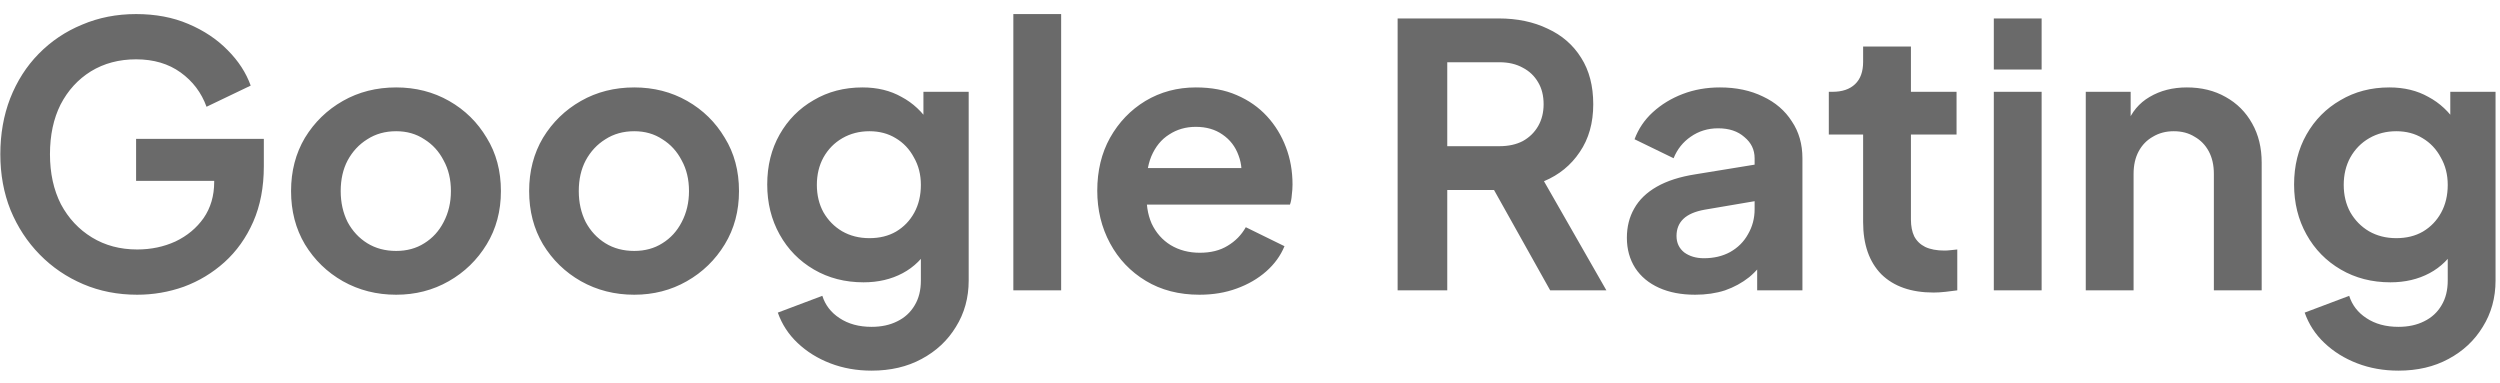 <svg width="137" height="21" viewBox="0 0 137 21" fill="none" xmlns="http://www.w3.org/2000/svg">
<path d="M7.518 16.151C6.451 16.151 5.464 15.958 4.558 15.571C3.651 15.184 2.858 14.645 2.178 13.951C1.498 13.258 0.964 12.444 0.578 11.511C0.204 10.578 0.018 9.558 0.018 8.451C0.018 7.344 0.198 6.324 0.558 5.391C0.931 4.444 1.451 3.631 2.118 2.951C2.798 2.258 3.591 1.724 4.498 1.351C5.404 0.964 6.391 0.771 7.458 0.771C8.524 0.771 9.478 0.951 10.318 1.311C11.171 1.671 11.891 2.151 12.478 2.751C13.064 3.338 13.484 3.984 13.738 4.691L11.318 5.851C11.038 5.078 10.564 4.451 9.898 3.971C9.231 3.491 8.418 3.251 7.458 3.251C6.524 3.251 5.698 3.471 4.978 3.911C4.271 4.351 3.718 4.958 3.318 5.731C2.931 6.504 2.738 7.411 2.738 8.451C2.738 9.491 2.938 10.405 3.338 11.191C3.751 11.964 4.318 12.571 5.038 13.011C5.758 13.451 6.584 13.671 7.518 13.671C8.278 13.671 8.978 13.524 9.618 13.231C10.258 12.925 10.771 12.498 11.158 11.951C11.544 11.391 11.738 10.731 11.738 9.971V8.831L12.978 9.911H7.458V7.611H14.458V9.111C14.458 10.258 14.264 11.271 13.878 12.151C13.491 13.031 12.964 13.771 12.298 14.371C11.644 14.958 10.904 15.405 10.078 15.711C9.251 16.005 8.398 16.151 7.518 16.151ZM21.71 16.151C20.643 16.151 19.67 15.905 18.79 15.411C17.923 14.918 17.23 14.245 16.71 13.391C16.203 12.538 15.95 11.565 15.95 10.471C15.95 9.378 16.203 8.404 16.71 7.551C17.23 6.698 17.923 6.024 18.79 5.531C19.657 5.038 20.63 4.791 21.71 4.791C22.777 4.791 23.743 5.038 24.61 5.531C25.477 6.024 26.163 6.698 26.67 7.551C27.19 8.391 27.45 9.364 27.45 10.471C27.45 11.565 27.19 12.538 26.67 13.391C26.15 14.245 25.457 14.918 24.59 15.411C23.723 15.905 22.763 16.151 21.71 16.151ZM21.71 13.751C22.297 13.751 22.81 13.611 23.25 13.331C23.703 13.051 24.057 12.665 24.31 12.171C24.577 11.665 24.71 11.098 24.71 10.471C24.71 9.831 24.577 9.271 24.31 8.791C24.057 8.298 23.703 7.911 23.25 7.631C22.81 7.338 22.297 7.191 21.71 7.191C21.11 7.191 20.583 7.338 20.13 7.631C19.677 7.911 19.317 8.298 19.05 8.791C18.797 9.271 18.67 9.831 18.67 10.471C18.67 11.098 18.797 11.665 19.05 12.171C19.317 12.665 19.677 13.051 20.13 13.331C20.583 13.611 21.11 13.751 21.71 13.751ZM34.757 16.151C33.69 16.151 32.717 15.905 31.837 15.411C30.97 14.918 30.277 14.245 29.757 13.391C29.25 12.538 28.997 11.565 28.997 10.471C28.997 9.378 29.25 8.404 29.757 7.551C30.277 6.698 30.97 6.024 31.837 5.531C32.703 5.038 33.677 4.791 34.757 4.791C35.824 4.791 36.79 5.038 37.657 5.531C38.523 6.024 39.21 6.698 39.717 7.551C40.237 8.391 40.497 9.364 40.497 10.471C40.497 11.565 40.237 12.538 39.717 13.391C39.197 14.245 38.504 14.918 37.637 15.411C36.77 15.905 35.81 16.151 34.757 16.151ZM34.757 13.751C35.343 13.751 35.857 13.611 36.297 13.331C36.75 13.051 37.103 12.665 37.357 12.171C37.623 11.665 37.757 11.098 37.757 10.471C37.757 9.831 37.623 9.271 37.357 8.791C37.103 8.298 36.75 7.911 36.297 7.631C35.857 7.338 35.343 7.191 34.757 7.191C34.157 7.191 33.63 7.338 33.177 7.631C32.724 7.911 32.364 8.298 32.097 8.791C31.843 9.271 31.717 9.831 31.717 10.471C31.717 11.098 31.843 11.665 32.097 12.171C32.364 12.665 32.724 13.051 33.177 13.331C33.63 13.611 34.157 13.751 34.757 13.751ZM47.764 20.311C46.95 20.311 46.197 20.178 45.504 19.911C44.81 19.645 44.21 19.271 43.704 18.791C43.21 18.325 42.85 17.771 42.624 17.131L45.064 16.211C45.224 16.718 45.537 17.125 46.004 17.431C46.484 17.751 47.07 17.911 47.764 17.911C48.297 17.911 48.764 17.811 49.164 17.611C49.577 17.411 49.897 17.118 50.124 16.731C50.35 16.358 50.464 15.905 50.464 15.371V12.891L50.964 13.491C50.59 14.145 50.09 14.638 49.464 14.971C48.837 15.305 48.124 15.471 47.324 15.471C46.31 15.471 45.404 15.238 44.604 14.771C43.804 14.305 43.177 13.665 42.724 12.851C42.27 12.038 42.044 11.124 42.044 10.111C42.044 9.084 42.27 8.171 42.724 7.371C43.177 6.571 43.797 5.944 44.584 5.491C45.37 5.024 46.264 4.791 47.264 4.791C48.077 4.791 48.79 4.964 49.404 5.311C50.03 5.644 50.55 6.131 50.964 6.771L50.604 7.431V5.031H53.084V15.371C53.084 16.318 52.85 17.165 52.384 17.911C51.93 18.658 51.304 19.244 50.504 19.671C49.717 20.098 48.804 20.311 47.764 20.311ZM47.644 13.051C48.204 13.051 48.69 12.931 49.104 12.691C49.53 12.438 49.864 12.091 50.104 11.651C50.344 11.211 50.464 10.704 50.464 10.131C50.464 9.571 50.337 9.071 50.084 8.631C49.844 8.178 49.51 7.824 49.084 7.571C48.67 7.318 48.19 7.191 47.644 7.191C47.097 7.191 46.604 7.318 46.164 7.571C45.724 7.824 45.377 8.178 45.124 8.631C44.884 9.071 44.764 9.571 44.764 10.131C44.764 10.691 44.884 11.191 45.124 11.631C45.377 12.071 45.717 12.418 46.144 12.671C46.584 12.925 47.084 13.051 47.644 13.051ZM55.531 15.911V0.771H58.151V15.911H55.531ZM65.73 16.151C64.61 16.151 63.63 15.898 62.79 15.391C61.95 14.884 61.296 14.198 60.83 13.331C60.363 12.464 60.13 11.505 60.13 10.451C60.13 9.358 60.363 8.391 60.83 7.551C61.31 6.698 61.956 6.024 62.77 5.531C63.596 5.038 64.516 4.791 65.53 4.791C66.383 4.791 67.13 4.931 67.77 5.211C68.423 5.491 68.976 5.878 69.43 6.371C69.883 6.864 70.23 7.431 70.47 8.071C70.71 8.698 70.83 9.378 70.83 10.111C70.83 10.298 70.816 10.491 70.79 10.691C70.776 10.891 70.743 11.065 70.69 11.211H62.29V9.211H69.21L67.97 10.151C68.09 9.538 68.056 8.991 67.87 8.511C67.696 8.031 67.403 7.651 66.99 7.371C66.59 7.091 66.103 6.951 65.53 6.951C64.983 6.951 64.496 7.091 64.07 7.371C63.643 7.638 63.316 8.038 63.09 8.571C62.876 9.091 62.796 9.724 62.85 10.471C62.796 11.138 62.883 11.731 63.11 12.251C63.35 12.758 63.696 13.151 64.15 13.431C64.616 13.711 65.15 13.851 65.75 13.851C66.35 13.851 66.856 13.725 67.27 13.471C67.696 13.218 68.03 12.878 68.27 12.451L70.39 13.491C70.176 14.011 69.843 14.471 69.39 14.871C68.936 15.271 68.396 15.585 67.77 15.811C67.156 16.038 66.476 16.151 65.73 16.151ZM76.59 15.911V1.011H82.13C83.144 1.011 84.037 1.198 84.81 1.571C85.597 1.931 86.21 2.464 86.65 3.171C87.09 3.864 87.31 4.711 87.31 5.711C87.31 6.738 87.064 7.611 86.57 8.331C86.09 9.051 85.437 9.584 84.61 9.931L88.03 15.911H84.95L81.29 9.371L83.05 10.411H79.31V15.911H76.59ZM79.31 8.011H82.17C82.664 8.011 83.09 7.918 83.45 7.731C83.81 7.531 84.09 7.258 84.29 6.911C84.49 6.564 84.59 6.164 84.59 5.711C84.59 5.244 84.49 4.844 84.29 4.511C84.09 4.164 83.81 3.898 83.45 3.711C83.09 3.511 82.664 3.411 82.17 3.411H79.31V8.011ZM92.893 16.151C92.133 16.151 91.473 16.024 90.913 15.771C90.353 15.518 89.92 15.158 89.613 14.691C89.306 14.211 89.153 13.658 89.153 13.031C89.153 12.431 89.286 11.898 89.553 11.431C89.82 10.951 90.233 10.551 90.793 10.231C91.353 9.911 92.06 9.684 92.913 9.551L96.473 8.971V10.971L93.413 11.491C92.893 11.585 92.506 11.751 92.253 11.991C92 12.231 91.873 12.544 91.873 12.931C91.873 13.305 92.013 13.604 92.293 13.831C92.586 14.044 92.946 14.151 93.373 14.151C93.92 14.151 94.4 14.038 94.813 13.811C95.24 13.571 95.566 13.245 95.793 12.831C96.033 12.418 96.153 11.964 96.153 11.471V8.671C96.153 8.204 95.966 7.818 95.593 7.511C95.233 7.191 94.753 7.031 94.153 7.031C93.593 7.031 93.093 7.184 92.653 7.491C92.226 7.784 91.913 8.178 91.713 8.671L89.573 7.631C89.786 7.058 90.12 6.564 90.573 6.151C91.04 5.724 91.586 5.391 92.213 5.151C92.84 4.911 93.52 4.791 94.253 4.791C95.146 4.791 95.933 4.958 96.613 5.291C97.293 5.611 97.82 6.064 98.193 6.651C98.58 7.224 98.773 7.898 98.773 8.671V15.911H96.293V14.051L96.853 14.011C96.573 14.478 96.24 14.871 95.853 15.191C95.466 15.498 95.026 15.738 94.533 15.911C94.04 16.071 93.493 16.151 92.893 16.151ZM105.959 16.031C104.733 16.031 103.779 15.698 103.099 15.031C102.433 14.351 102.099 13.398 102.099 12.171V7.371H100.219V5.031H100.419C100.953 5.031 101.366 4.891 101.659 4.611C101.953 4.331 102.099 3.924 102.099 3.391V2.551H104.719V5.031H107.219V7.371H104.719V12.031C104.719 12.391 104.779 12.698 104.899 12.951C105.033 13.204 105.233 13.398 105.499 13.531C105.779 13.665 106.133 13.731 106.559 13.731C106.653 13.731 106.759 13.725 106.879 13.711C107.013 13.698 107.139 13.684 107.259 13.671V15.911C107.073 15.938 106.859 15.964 106.619 15.991C106.379 16.018 106.159 16.031 105.959 16.031ZM109.261 15.911V5.031H111.881V15.911H109.261ZM109.261 3.811V1.011H111.881V3.811H109.261ZM114.3 15.911V5.031H116.76V7.171L116.56 6.791C116.813 6.138 117.227 5.644 117.8 5.311C118.387 4.964 119.067 4.791 119.84 4.791C120.64 4.791 121.347 4.964 121.96 5.311C122.587 5.658 123.073 6.144 123.42 6.771C123.767 7.384 123.94 8.098 123.94 8.911V15.911H121.32V9.531C121.32 9.051 121.227 8.638 121.04 8.291C120.853 7.944 120.593 7.678 120.26 7.491C119.94 7.291 119.56 7.191 119.12 7.191C118.693 7.191 118.313 7.291 117.98 7.491C117.647 7.678 117.387 7.944 117.2 8.291C117.013 8.638 116.92 9.051 116.92 9.531V15.911H114.3ZM131.436 20.311C130.622 20.311 129.869 20.178 129.176 19.911C128.482 19.645 127.882 19.271 127.376 18.791C126.882 18.325 126.522 17.771 126.296 17.131L128.736 16.211C128.896 16.718 129.209 17.125 129.676 17.431C130.156 17.751 130.742 17.911 131.436 17.911C131.969 17.911 132.436 17.811 132.836 17.611C133.249 17.411 133.569 17.118 133.796 16.731C134.022 16.358 134.136 15.905 134.136 15.371V12.891L134.636 13.491C134.262 14.145 133.762 14.638 133.136 14.971C132.509 15.305 131.796 15.471 130.996 15.471C129.982 15.471 129.076 15.238 128.276 14.771C127.476 14.305 126.849 13.665 126.396 12.851C125.942 12.038 125.716 11.124 125.716 10.111C125.716 9.084 125.942 8.171 126.396 7.371C126.849 6.571 127.469 5.944 128.256 5.491C129.042 5.024 129.936 4.791 130.936 4.791C131.749 4.791 132.462 4.964 133.076 5.311C133.702 5.644 134.222 6.131 134.636 6.771L134.276 7.431V5.031H136.756V15.371C136.756 16.318 136.522 17.165 136.056 17.911C135.602 18.658 134.976 19.244 134.176 19.671C133.389 20.098 132.476 20.311 131.436 20.311ZM131.316 13.051C131.876 13.051 132.362 12.931 132.776 12.691C133.202 12.438 133.536 12.091 133.776 11.651C134.016 11.211 134.136 10.704 134.136 10.131C134.136 9.571 134.009 9.071 133.756 8.631C133.516 8.178 133.182 7.824 132.756 7.571C132.342 7.318 131.862 7.191 131.316 7.191C130.769 7.191 130.276 7.318 129.836 7.571C129.396 7.824 129.049 8.178 128.796 8.631C128.556 9.071 128.436 9.571 128.436 10.131C128.436 10.691 128.556 11.191 128.796 11.631C129.049 12.071 129.389 12.418 129.816 12.671C130.256 12.925 130.756 13.051 131.316 13.051Z" fill="#6A6A6A"/>
</svg>
